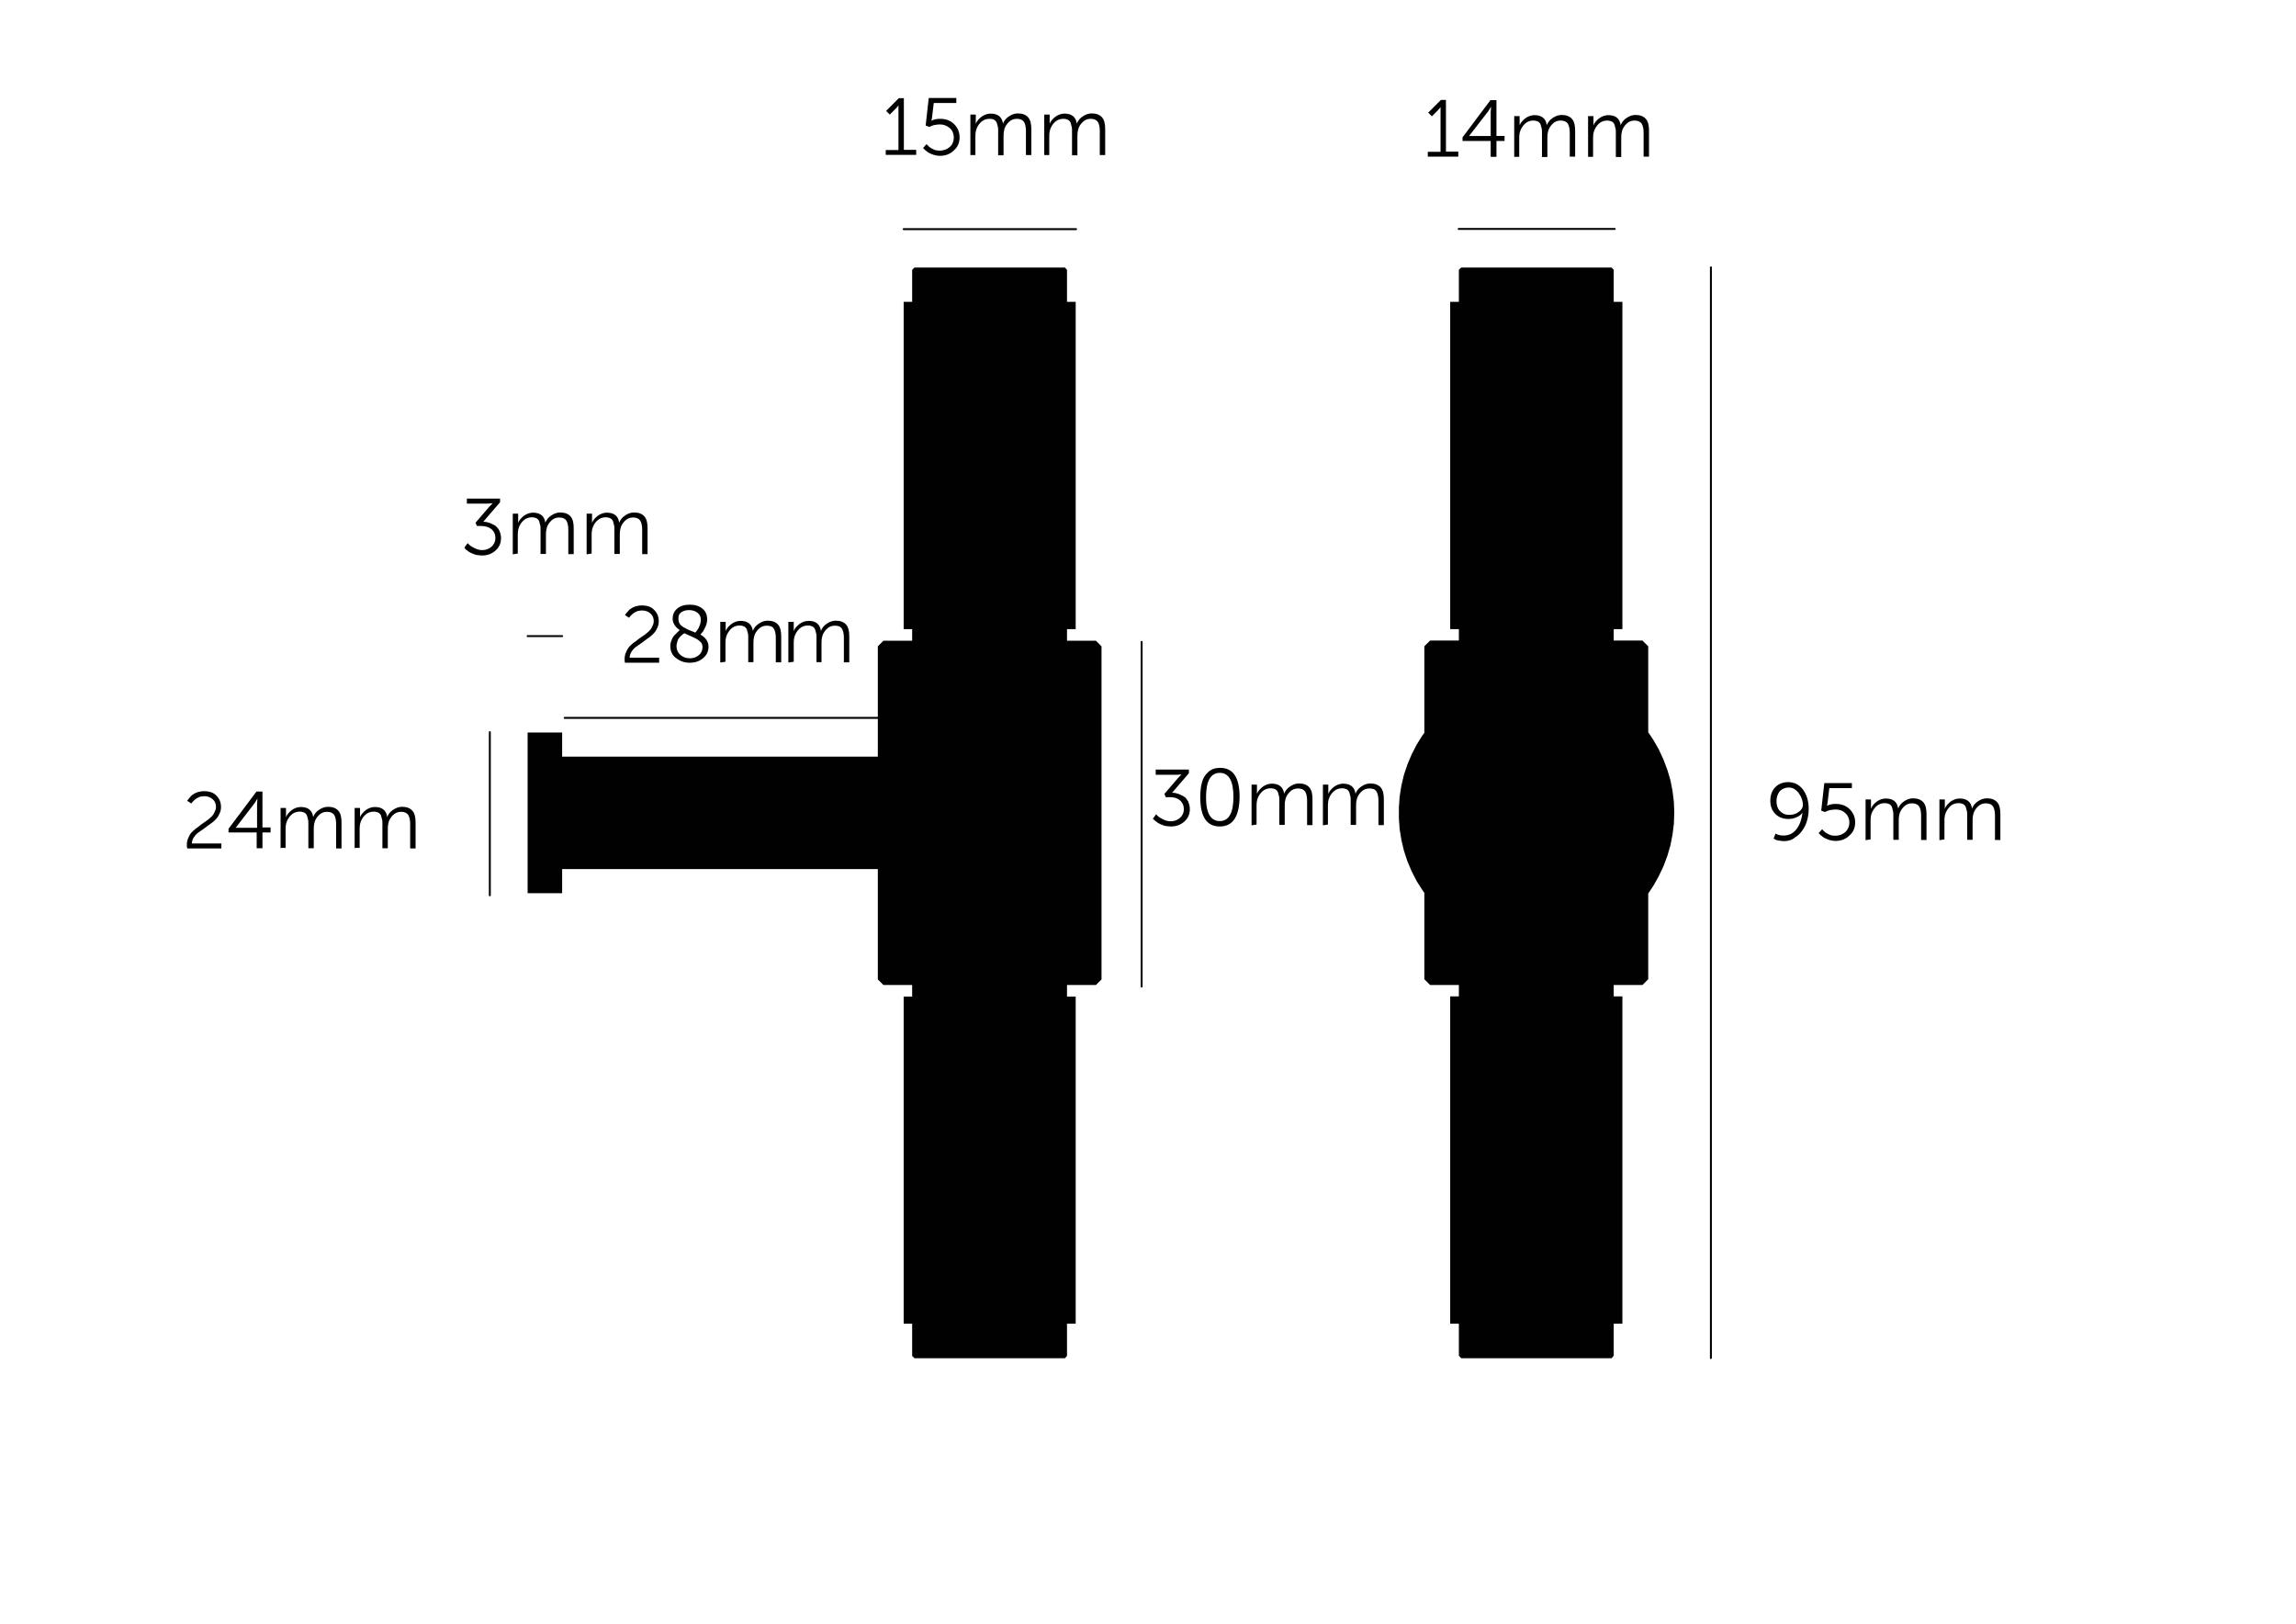 <?xml version="1.0" encoding="utf-8"?>
<!-- Generator: Adobe Illustrator 24.2.3, SVG Export Plug-In . SVG Version: 6.00 Build 0)  -->
<svg version="1.1" id="Layer_1" xmlns="http://www.w3.org/2000/svg" xmlns:xlink="http://www.w3.org/1999/xlink" x="0px" y="0px"
	 viewBox="0 0 1190.6 841.9" style="enable-background:new 0 0 1190.6 841.9;" xml:space="preserve">
<style type="text/css">
	.st0{fill:#010101;}
	.st1{fill:none;stroke:#010101;stroke-linecap:round;stroke-linejoin:round;stroke-miterlimit:10;}
	.st2{fill:none;}
	.st3{enable-background:new    ;}
</style>
<polyline class="st0" points="854.7,463.1 854.7,507.7 851.7,510.7 836.8,510.7 836.8,516.6 841.3,516.6 841.3,686.3 836.8,686.3 
	836.8,702.9 835.7,704.2 757.7,704.2 756.5,702.9 756.5,686.3 752,686.3 752,516.6 756.5,516.6 756.5,510.7 741.6,510.7 
	738.6,507.7 738.6,463.1 738.7,463.1 737.6,461.5 734.6,456.8 732,451.7 729.8,446.5 728,441 726.7,435.5 725.8,429.9 725.4,424.3 
	725.4,418.6 725.8,413 726.7,407.3 728,401.8 729.8,396.4 732,391.2 734.6,386.1 737.6,381.3 738.7,379.8 738.6,379.8 738.6,335.1 
	741.6,332.1 756.5,332.1 756.5,326.2 752,326.2 752,156.5 756.5,156.5 756.5,139.9 757.7,138.7 835.7,138.7 836.8,139.9 
	836.8,156.5 841.3,156.5 841.3,326.2 836.8,326.2 836.8,332.1 851.7,332.1 854.7,335.1 854.7,379.8 854.8,379.8 857.4,383.7 
	860.2,388.6 862.6,393.8 864.6,399.1 866.2,404.5 867.3,410.1 868,415.8 868.2,421.4 868,427.1 867.3,432.7 866.2,438.3 
	864.6,443.8 862.6,449.1 860.2,454.2 857.4,459.2 854.8,463.1 "/>
<polygon class="st0" points="291.5,463.1 291.5,455.4 291.5,450.6 455.2,450.6 455.2,507.8 458.1,510.7 473,510.7 473,516.7 
	468.6,516.7 468.6,686.3 473,686.3 473,703 474.2,704.2 552.2,704.2 553.3,703 553.3,686.3 557.8,686.3 557.8,516.7 553.3,516.7 
	553.3,510.7 568.3,510.7 571.2,507.8 571.2,335.1 568.3,332.2 553.3,332.2 553.3,326.2 557.8,326.2 557.8,156.5 553.3,156.5 
	553.3,139.9 552.2,138.7 474.2,138.7 473,139.9 473,156.5 468.6,156.5 468.6,326.2 473,326.2 473,332.2 458.1,332.2 455.2,335.1 
	455.2,392.3 291.5,392.3 291.5,387.5 291.5,379.8 273.6,379.8 273.6,383.3 273.6,391.7 273.6,400.1 273.6,408.6 273.6,417.2 
	273.6,425.7 273.6,434.3 273.6,442.8 273.6,451.2 273.6,459.5 273.6,463.1 "/>
<line class="st1" x1="887.2" y1="138.6" x2="887.2" y2="704.1"/>
<rect x="1155.1" y="397.3" class="st2" width="225.8" height="33.1"/>
<g class="st3">
	<path class="st0" d="M925.1,436.1c-0.9,0-1.9-0.2-2.8-0.3c-0.9-0.2-1.6-0.3-1.9-0.7l-0.7-0.3l1-2.6c1.2,0.7,2.6,1,4.2,1
		c2.8,0,5.2-1.2,6.8-3.5c1.7-2.3,2.6-5.1,3-8.4l0,0c-0.7,1-1.7,1.9-3.1,2.4c-1.4,0.7-2.8,0.9-4.4,0.9c-2.6,0-4.9-0.9-6.6-2.6
		c-1.7-1.7-2.6-4-2.6-6.8c0-3,0.9-5.4,2.6-7.1c1.7-1.7,4-2.6,6.6-2.6c3.1,0,5.7,1.2,7.7,3.8c1.9,2.6,3,5.9,3,9.9
		c0,1.9-0.2,3.8-0.7,5.7c-0.5,1.9-1.2,3.7-2.3,5.2c-1,1.6-2.3,3-4,4C929.2,435.6,927.1,436.1,925.1,436.1z M927.7,422.5
		c1.9,0,3.7-0.5,5.1-1.6c1.4-1,2.1-2.3,2.1-3.5c0-2.1-0.7-4.2-2.1-6.1c-1.4-1.9-3.1-3-5.2-3c-1.9,0-3.5,0.7-4.7,1.9
		c-1,1.4-1.7,3-1.7,5.1c0,2.1,0.5,3.8,1.7,5.1C924.2,421.8,925.8,422.5,927.7,422.5z"/>
	<path class="st0" d="M943,432l1.9-2.1c0,0,0.2,0.2,0.2,0.3c0.2,0.2,0.3,0.3,0.9,0.9c0.3,0.3,0.9,0.7,1.4,1c0.5,0.3,1,0.5,1.9,0.9
		c0.7,0.2,1.6,0.3,2.4,0.3c2.1,0,3.8-0.7,5.2-1.9c1.4-1.4,2.1-3,2.1-4.9s-0.7-3.7-2.1-4.9c-1.4-1.4-3.1-1.9-5.2-1.9
		c-0.9,0-1.7,0.2-2.8,0.3c-0.9,0.3-1.6,0.5-1.9,0.7l-0.7,0.3l-1.9-0.7l1.6-14.3h14.3v2.6h-11.7l-0.9,7.5l-0.3,1.7l0,0
		c1.2-0.7,2.8-1,4.5-1c3,0,5.4,0.9,7.3,2.8c1.9,1.9,2.8,4.2,2.8,6.8c0,2.8-1,5.1-3,6.8c-1.9,1.9-4.4,2.8-7.3,2.8
		c-1,0-2.1-0.2-3.1-0.5c-1-0.3-1.7-0.7-2.4-1s-1.2-0.9-1.7-1.2c-0.5-0.3-0.9-0.7-1-1L943,432z"/>
	<path class="st0" d="M967.4,435.6v-21.1h2.8v3.1v1.7l0,0c0.5-1.4,1.6-2.6,3-3.7c1.4-1,3-1.6,4.7-1.6c3.7,0,5.9,1.7,6.4,5.2l0,0
		c0.5-1.4,1.6-2.8,3-3.7c1.4-1,3-1.6,4.7-1.6c2.4,0,4.2,0.7,5.4,2.1c1.2,1.4,1.6,3.5,1.6,6.1v13.4h-2.8v-12.7c0-1.9-0.3-3.5-1-4.7
		c-0.7-1-1.9-1.6-3.7-1.6c-1.6,0-3,0.5-4.2,1.7c-1.2,1.2-2.1,2.6-2.4,4.2c-0.2,0.7-0.3,1.7-0.3,3.1v9.9h-2.8v-12.7
		c0-0.9,0-1.7-0.2-2.3c-0.2-0.7-0.3-1.2-0.5-1.9c-0.3-0.7-0.7-1.2-1.4-1.6c-0.7-0.3-1.4-0.5-2.4-0.5c-1.6,0-3.1,0.5-4.4,1.7
		c-1.2,1.2-2.1,2.6-2.6,4.4c-0.2,0.9-0.3,1.7-0.3,2.8v9.9L967.4,435.6L967.4,435.6z"/>
	<path class="st0" d="M1005.7,435.6v-21.1h2.8v3.1v1.7l0,0c0.5-1.4,1.6-2.6,3-3.7c1.4-1,3-1.6,4.7-1.6c3.7,0,5.9,1.7,6.4,5.2l0,0
		c0.5-1.4,1.6-2.8,3-3.7c1.4-1,3-1.6,4.7-1.6c2.4,0,4.2,0.7,5.4,2.1c1.2,1.4,1.6,3.5,1.6,6.1v13.4h-2.8v-12.7c0-1.9-0.3-3.5-1-4.7
		c-0.7-1-1.9-1.6-3.7-1.6c-1.6,0-3,0.5-4.2,1.7c-1.2,1.2-2.1,2.6-2.4,4.2c-0.2,0.7-0.3,1.7-0.3,3.1v9.9h-2.8v-12.7
		c0-0.9,0-1.7-0.2-2.3c-0.2-0.7-0.3-1.2-0.5-1.9c-0.3-0.7-0.7-1.2-1.4-1.6c-0.7-0.3-1.4-0.5-2.4-0.5c-1.6,0-3.1,0.5-4.4,1.7
		c-1.2,1.2-2.1,2.6-2.6,4.4c-0.2,0.9-0.3,1.7-0.3,2.8v9.9L1005.7,435.6L1005.7,435.6z"/>
</g>
<line class="st1" x1="254" y1="379.6" x2="254" y2="464.2"/>
<rect x="-238.8" y="395.9" class="st2" width="225.8" height="33.1"/>
<g class="st3">
	<path class="st0" d="M97.1,439.8c-0.2-0.5-0.2-1.2-0.2-1.9c0-1.4,0.3-2.6,0.9-3.8c0.5-1.2,1.2-2.3,2.1-3.1s1.9-1.7,3-2.4
		c1-0.9,2.1-1.6,3.1-2.3c1-0.7,2.1-1.4,3-2.3c0.9-0.7,1.6-1.6,2.1-2.6s0.9-1.9,0.9-3c0-1.6-0.5-3-1.7-4c-1-1-2.6-1.6-4.4-1.6
		c-0.9,0-1.6,0.2-2.3,0.3c-0.7,0.3-1.4,0.7-1.9,1s-0.9,0.7-1.4,1.2c-0.3,0.3-0.7,0.7-0.9,1l-0.2,0.3l-2.1-1.4c0-0.2,0.2-0.3,0.3-0.5
		c0.2-0.2,0.5-0.7,1-1.2c0.5-0.7,1-1.2,1.7-1.6c0.7-0.5,1.4-0.9,2.4-1.2c1-0.3,2.1-0.5,3.3-0.5c2.8,0,4.9,0.7,6.4,2.3
		c1.6,1.6,2.4,3.5,2.4,5.9c0,1.4-0.3,2.6-0.9,3.7c-0.5,1.2-1.2,2.1-2.1,3c-0.9,0.9-1.9,1.7-3,2.4c-1,0.7-2.1,1.6-3.1,2.3
		c-1,0.7-2.1,1.4-3,2.1c-0.9,0.7-1.6,1.6-2.1,2.4s-0.9,1.9-0.9,3h15.3v2.6H97.1V439.8z"/>
	<path class="st0" d="M118.5,431.6v-1.9l14.5-19.3h3.1V429h4.2v2.6h-4.2v8.2h-3v-8.2H118.5z M122.2,429.2h11.1v-12.4l0.2-2.8l0,0
		c-0.5,0.7-0.9,1.6-1.4,2.3L122.2,429.2L122.2,429.2z"/>
	<path class="st0" d="M145.5,439.8v-20.9h2.8v3.1v1.7l0,0c0.5-1.4,1.6-2.6,3-3.7c1.4-1,3-1.6,4.7-1.6c3.7,0,5.9,1.7,6.4,5.2l0,0
		c0.5-1.4,1.6-2.8,3-3.7c1.4-1,3-1.6,4.7-1.6c2.4,0,4.2,0.7,5.4,2.1c1.2,1.4,1.6,3.5,1.6,6.1v13.4h-2.8v-12.7c0-1.9-0.3-3.5-1-4.7
		c-0.7-1-1.9-1.6-3.7-1.6c-1.6,0-3,0.5-4.2,1.7c-1.2,1.2-2.1,2.6-2.4,4.2c-0.2,0.7-0.3,1.7-0.3,3.1v9.9h-2.8v-12.7
		c0-0.9,0-1.7-0.2-2.3c-0.2-0.7-0.3-1.2-0.5-1.9c-0.3-0.7-0.7-1.2-1.4-1.6c-0.7-0.3-1.4-0.5-2.4-0.5c-1.6,0-3.1,0.5-4.4,1.7
		c-1.2,1.2-2.1,2.6-2.6,4.4c-0.2,0.9-0.3,1.7-0.3,2.8v9.9h-2.4V439.8z"/>
	<path class="st0" d="M183.9,439.8v-20.9h2.8v3.1v1.7l0,0c0.5-1.4,1.6-2.6,3-3.7c1.4-1,3-1.6,4.7-1.6c3.7,0,5.9,1.7,6.4,5.2l0,0
		c0.5-1.4,1.6-2.8,3-3.7c1.4-1,3-1.6,4.7-1.6c2.4,0,4.2,0.7,5.4,2.1c1.2,1.4,1.6,3.5,1.6,6.1v13.4h-2.8v-12.7c0-1.9-0.3-3.5-1-4.7
		c-0.7-1-1.9-1.6-3.7-1.6c-1.6,0-3,0.5-4.2,1.7c-1.2,1.2-2.1,2.6-2.4,4.2c-0.2,0.7-0.3,1.7-0.3,3.1v9.9h-2.8v-12.7
		c0-0.9,0-1.7-0.2-2.3c-0.2-0.7-0.3-1.2-0.5-1.9c-0.3-0.7-0.7-1.2-1.4-1.6c-0.7-0.3-1.4-0.5-2.4-0.5c-1.6,0-3.1,0.5-4.4,1.7
		s-2.1,2.6-2.6,4.4c-0.2,0.9-0.3,1.7-0.3,2.8v9.9h-2.4V439.8z"/>
</g>
<line class="st1" x1="291.5" y1="329.8" x2="273.6" y2="329.8"/>
<rect x="35.2" y="190.3" class="st2" width="109.7" height="33.1"/>
<g class="st3">
	<path class="st0" d="M240.8,283.9l1.7-2.3c0.2,0.2,0.5,0.5,1,1c0.3,0.3,1.2,0.9,2.6,1.6c1.4,0.7,2.6,1,4,1c1.7,0,3.3-0.5,4.7-1.7
		c1.4-1.2,2.1-2.8,2.1-4.5c0-1.9-0.7-3.5-2.1-4.7c-1.4-1-3.1-1.6-5.2-1.6h-2.3l-0.7-1.7l7.3-8.5l1.6-1.6l0,0c-0.5,0-1.4,0.2-2.4,0.2
		h-11v-2.6h17.2v1.9l-8.7,10.1c1,0,2.1,0.2,3,0.5c1,0.3,1.9,0.9,3,1.4c1,0.7,1.7,1.6,2.3,2.6c0.5,1.2,0.9,2.4,0.9,4
		c0,2.6-0.9,4.7-2.8,6.4c-1.9,1.7-4.2,2.6-7,2.6c-1,0-2.1-0.2-3.1-0.3c-1-0.3-1.9-0.7-2.6-1c-0.7-0.3-1.4-0.7-1.9-1.2
		c-0.5-0.3-1-0.7-1.2-1L240.8,283.9z"/>
	<path class="st0" d="M265.9,287.4v-21.1h2.8v3.1v1.7l0,0c0.5-1.4,1.6-2.6,3-3.7c1.4-1,3-1.6,4.7-1.6c3.7,0,5.9,1.7,6.4,5.2l0,0
		c0.5-1.4,1.6-2.8,3-3.7c1.4-1,3-1.6,4.7-1.6c2.4,0,4.2,0.7,5.4,2.1s1.6,3.5,1.6,6.1v13.4h-2.8v-12.7c0-1.9-0.3-3.5-1-4.7
		c-0.7-1-1.9-1.6-3.7-1.6c-1.6,0-3,0.5-4.2,1.7c-1.2,1.2-2.1,2.6-2.4,4.2c-0.2,0.7-0.3,1.7-0.3,3.1v9.9h-2.8v-12.7
		c0-0.9,0-1.7-0.2-2.3c-0.2-0.7-0.3-1.2-0.5-1.9c-0.3-0.7-0.7-1.2-1.4-1.6c-0.7-0.3-1.4-0.5-2.4-0.5c-1.6,0-3.1,0.5-4.4,1.7
		s-2.1,2.6-2.6,4.4c-0.2,0.9-0.3,1.7-0.3,2.8v9.9L265.9,287.4L265.9,287.4z"/>
	<path class="st0" d="M304.2,287.4v-21.1h2.8v3.1v1.7l0,0c0.5-1.4,1.6-2.6,3-3.7c1.4-1,3-1.6,4.7-1.6c3.7,0,5.9,1.7,6.4,5.2l0,0
		c0.5-1.4,1.6-2.8,3-3.7c1.4-1,3-1.6,4.7-1.6c2.4,0,4.2,0.7,5.4,2.1s1.6,3.5,1.6,6.1v13.4H333v-12.7c0-1.9-0.3-3.5-1-4.7
		c-0.7-1-1.9-1.6-3.7-1.6c-1.6,0-3,0.5-4.2,1.7c-1.2,1.2-2.1,2.6-2.4,4.2c-0.2,0.7-0.3,1.7-0.3,3.1v9.9h-2.8v-12.7
		c0-0.9,0-1.7-0.2-2.3c-0.2-0.7-0.3-1.2-0.5-1.9c-0.3-0.7-0.7-1.2-1.4-1.6c-0.7-0.3-1.4-0.5-2.4-0.5c-1.6,0-3.1,0.5-4.4,1.7
		s-2.1,2.6-2.6,4.4c-0.2,0.9-0.3,1.7-0.3,2.8v9.9L304.2,287.4L304.2,287.4z"/>
</g>
<line class="st1" x1="837.3" y1="118.7" x2="756.4" y2="118.7"/>
<rect x="885.1" y="-177.9" class="st2" width="158.5" height="33.1"/>
<g class="st3">
	<path class="st0" d="M740.4,81.3v-2.6h6.6V57.1v-1.6l0,0c-0.2,0.3-0.7,1-1.4,1.7l-3.1,3.1l-1.9-1.9l6.6-6.6h2.6v26.8h6.4v2.6H740.4
		z"/>
	<path class="st0" d="M758.4,73.1v-1.9l14.5-19.3h3.1v18.6h4.2v2.6h-4.2v8.2h-3v-8.2H758.4z M761.8,70.5H773V58.1l0.2-2.8l0,0
		c-0.5,0.7-0.9,1.6-1.4,2.3L761.8,70.5L761.8,70.5z"/>
	<path class="st0" d="M785.2,81.3V60.2h2.8v3.1v1.7l0,0c0.5-1.4,1.6-2.6,3-3.7c1.4-1,3-1.6,4.7-1.6c3.7,0,5.9,1.7,6.4,5.2l0,0
		c0.5-1.4,1.6-2.8,3-3.7c1.4-1,3-1.6,4.7-1.6c2.4,0,4.2,0.7,5.4,2.1c1.2,1.4,1.6,3.5,1.6,6.1v13.4h-2.8V68.8c0-1.9-0.3-3.5-1-4.7
		c-0.7-1-1.9-1.6-3.7-1.6c-1.6,0-3,0.5-4.2,1.7c-1.2,1.2-2.1,2.6-2.4,4.2c-0.2,0.7-0.3,1.7-0.3,3.1v9.9h-2.8V68.8
		c0-0.9,0-1.7-0.2-2.3c-0.2-0.7-0.3-1.2-0.5-1.9c-0.3-0.7-0.7-1.2-1.4-1.6c-0.7-0.3-1.4-0.5-2.4-0.5c-1.6,0-3.1,0.5-4.4,1.7
		c-1.2,1.2-2.1,2.6-2.6,4.4c-0.2,0.9-0.3,1.7-0.3,2.8v9.9L785.2,81.3L785.2,81.3z"/>
	<path class="st0" d="M823.5,81.3V60.2h2.8v3.1v1.7l0,0c0.5-1.4,1.6-2.6,3-3.7c1.4-1,3-1.6,4.7-1.6c3.7,0,5.9,1.7,6.4,5.2l0,0
		c0.5-1.4,1.6-2.8,3-3.7c1.4-1,3-1.6,4.7-1.6c2.4,0,4.2,0.7,5.4,2.1c1.2,1.4,1.6,3.5,1.6,6.1v13.4h-2.8V68.8c0-1.9-0.3-3.5-1-4.7
		c-0.7-1-1.9-1.6-3.7-1.6c-1.6,0-3,0.5-4.2,1.7c-1.2,1.2-2.1,2.6-2.4,4.2c-0.2,0.7-0.3,1.7-0.3,3.1v9.9h-2.8V68.8
		c0-0.9,0-1.7-0.2-2.3c-0.2-0.7-0.3-1.2-0.5-1.9c-0.3-0.7-0.7-1.2-1.4-1.6c-0.7-0.3-1.4-0.5-2.4-0.5c-1.6,0-3.1,0.5-4.4,1.7
		c-1.2,1.2-2.1,2.6-2.6,4.4c-0.2,0.9-0.3,1.7-0.3,2.8v9.9L823.5,81.3L823.5,81.3z"/>
</g>
<line class="st1" x1="558" y1="118.8" x2="468.6" y2="118.8"/>
<rect x="408.7" y="-178.8" class="st2" width="123.7" height="33.1"/>
<g class="st3">
	<path class="st0" d="M459.3,80.4v-2.6h6.6V56.2v-1.6l0,0c-0.2,0.3-0.7,1-1.4,1.7l-3.1,3.1l-1.9-1.9l6.6-6.6h2.6v26.8h6.4v2.6H459.3
		z"/>
	<path class="st0" d="M478.6,76.8l1.9-2.1c0,0,0.2,0.2,0.2,0.3c0.2,0.2,0.3,0.3,0.9,0.9c0.3,0.3,0.9,0.7,1.4,1
		c0.5,0.3,1,0.5,1.9,0.9c0.7,0.2,1.6,0.3,2.4,0.3c2.1,0,3.8-0.7,5.2-1.9c1.4-1.2,2.1-3,2.1-4.9s-0.7-3.7-2.1-4.9s-3.1-1.9-5.2-1.9
		c-0.9,0-1.7,0.2-2.8,0.3c-0.9,0.3-1.6,0.5-1.9,0.7l-0.7,0.3l-1.9-0.7l1.6-14.3h14.3v2.6h-11.7l-0.9,7.5l-0.3,1.7l0,0
		c1.2-0.7,2.8-1,4.5-1c3,0,5.4,0.9,7.3,2.8c1.9,1.9,2.8,4.2,2.8,6.8c0,2.8-1,5.1-3,6.8c-1.9,1.9-4.4,2.8-7.3,2.8
		c-1,0-2.1-0.2-3.1-0.5c-1-0.3-1.7-0.7-2.4-1s-1.2-0.9-1.7-1.2c-0.5-0.3-0.9-0.7-1-1L478.6,76.8z"/>
	<path class="st0" d="M503.2,80.4V59.4h2.8v3.1v1.7l0,0c0.5-1.4,1.6-2.6,3-3.7c1.4-1,3-1.6,4.7-1.6c3.7,0,5.9,1.7,6.4,5.2l0,0
		c0.5-1.4,1.6-2.8,3-3.7c1.4-1,3-1.6,4.7-1.6c2.4,0,4.2,0.7,5.4,2.1c1.2,1.4,1.6,3.5,1.6,6.1v13.4h-2.8V67.9c0-1.9-0.3-3.5-1-4.7
		c-0.7-1-1.9-1.6-3.7-1.6c-1.6,0-3,0.5-4.2,1.7c-1.2,1.2-2.1,2.6-2.4,4.2c-0.2,0.7-0.3,1.7-0.3,3.1v9.9h-2.8V67.9
		c0-0.9,0-1.7-0.2-2.3c-0.2-0.7-0.3-1.2-0.5-1.9c-0.3-0.7-0.7-1.2-1.4-1.6s-1.4-0.5-2.4-0.5c-1.6,0-3.1,0.5-4.4,1.7
		s-2.1,2.6-2.6,4.4c-0.2,0.9-0.3,1.7-0.3,2.8v9.9L503.2,80.4L503.2,80.4z"/>
	<path class="st0" d="M541.5,80.4V59.4h2.8v3.1v1.7l0,0c0.5-1.4,1.6-2.6,3-3.7c1.4-1,3-1.6,4.7-1.6c3.7,0,5.9,1.7,6.4,5.2l0,0
		c0.5-1.4,1.6-2.8,3-3.7c1.4-1,3-1.6,4.7-1.6c2.4,0,4.2,0.7,5.4,2.1c1.2,1.4,1.6,3.5,1.6,6.1v13.4h-2.8V67.9c0-1.9-0.3-3.5-1-4.7
		c-0.7-1-1.9-1.6-3.7-1.6c-1.6,0-3,0.5-4.2,1.7c-1.2,1.2-2.1,2.6-2.4,4.2c-0.2,0.7-0.3,1.7-0.3,3.1v9.9h-2.8V67.9
		c0-0.9,0-1.7-0.2-2.3c-0.2-0.7-0.3-1.2-0.5-1.9c-0.3-0.7-0.7-1.2-1.4-1.6c-0.7-0.3-1.4-0.5-2.4-0.5c-1.6,0-3.1,0.5-4.4,1.7
		s-2.1,2.6-2.6,4.4c-0.2,0.9-0.3,1.7-0.3,2.8v9.9L541.5,80.4L541.5,80.4z"/>
</g>
<line class="st1" x1="456" y1="372.2" x2="292.8" y2="372.2"/>
<rect x="151" y="262.6" class="st2" width="155" height="33.1"/>
<g class="st3">
	<path class="st0" d="M324.1,343.5c-0.2-0.5-0.2-1.2-0.2-1.9c0-1.4,0.3-2.6,0.9-3.8c0.5-1.2,1.2-2.3,2.1-3.1c0.9-0.9,1.9-1.7,3-2.4
		c1-0.9,2.1-1.6,3.1-2.3c1-0.7,2.1-1.4,3-2.3c0.9-0.7,1.6-1.6,2.1-2.6c0.5-1,0.9-1.9,0.9-3c0-1.6-0.5-3-1.7-4c-1-1-2.6-1.6-4.4-1.6
		c-0.9,0-1.6,0.2-2.3,0.3c-0.7,0.3-1.4,0.7-1.9,1c-0.5,0.3-0.9,0.7-1.4,1.2c-0.3,0.3-0.7,0.7-0.9,1l-0.2,0.3l-2.1-1.4
		c0-0.2,0.2-0.3,0.3-0.5c0.2-0.2,0.5-0.7,1-1.2c0.5-0.7,1-1.2,1.7-1.6c0.7-0.5,1.4-0.9,2.4-1.2c1-0.3,2.1-0.5,3.3-0.5
		c2.8,0,4.9,0.7,6.4,2.3c1.6,1.6,2.4,3.5,2.4,5.9c0,1.4-0.3,2.6-0.9,3.7c-0.5,1.2-1.2,2.1-2.1,3c-0.9,0.9-1.9,1.7-3,2.4
		c-1,0.7-2.1,1.6-3.1,2.3c-1,0.7-2.1,1.4-3,2.1s-1.6,1.6-2.1,2.4c-0.5,0.9-0.9,1.9-0.9,3h15.3v2.6h-18.1V343.5z"/>
	<path class="st0" d="M347.6,334.9c0-1,0.2-2.1,0.7-3.1c0.3-1,0.9-1.9,1.6-2.6c0.7-0.7,1.2-1.2,1.6-1.6c0.3-0.3,0.7-0.7,1-0.9
		c-2.4-1.6-3.7-3.7-3.7-5.9c0-2.1,0.7-3.8,2.3-5.2s3.7-2.1,6.6-2.1c2.8,0,4.9,0.7,6.6,2.1c1.7,1.4,2.4,3.3,2.4,5.6
		c0,1.2-0.3,2.6-0.9,3.8c-0.7,1.4-1,2.3-1.6,2.8c-0.3,0.5-0.9,1-1,1.2c2.8,1.6,4.2,3.7,4.2,6.3c0,2.3-0.9,4.4-2.8,5.9
		c-1.9,1.7-4.2,2.4-7,2.4c-2.8,0-5.1-0.9-7-2.4C348.6,339.8,347.6,337.7,347.6,334.9z M364.3,335.4c0-0.7-0.2-1.4-0.5-1.9
		c-0.3-0.5-0.9-1-1.6-1.6c-0.7-0.5-1.4-0.9-2.1-1.2c-0.7-0.3-1.6-0.7-2.6-1.2c-1.2-0.5-2.1-0.9-2.6-1.2c-0.3,0.2-0.7,0.5-1,0.7
		c-0.3,0.3-0.9,0.7-1.4,1.4c-0.5,0.5-1,1.2-1.2,2.1c-0.3,0.9-0.5,1.6-0.5,2.4c0,1.9,0.7,3.5,2.1,4.7c1.4,1.2,3,1.7,4.9,1.7
		c1.7,0,3.3-0.5,4.7-1.7C363.8,338.4,364.3,337,364.3,335.4z M351.8,321c0,0.7,0.2,1.2,0.3,1.7c0.3,0.5,0.5,1,0.9,1.4
		c0.3,0.3,0.9,0.7,1.6,1.2c0.7,0.3,1.4,0.7,1.7,0.9c0.3,0.2,1.2,0.5,2.1,0.9c1,0.3,1.7,0.7,2.1,0.9c0.3-0.3,0.7-0.7,1-1.2
		c0.3-0.5,0.9-1.2,1.2-2.3c0.5-1,0.7-2.1,0.7-3.1c0-1.6-0.5-2.8-1.7-3.7c-1.2-0.9-2.6-1.4-4.4-1.4c-1.7,0-3.3,0.5-4.4,1.4
		C351.9,318.6,351.8,319.6,351.8,321z"/>
	<path class="st0" d="M373.5,343.5v-21.1h2.8v3.1v1.7l0,0c0.5-1.4,1.6-2.6,3-3.7c1.4-1,3-1.6,4.7-1.6c3.7,0,5.9,1.7,6.4,5.2l0,0
		c0.5-1.4,1.6-2.8,3-3.7c1.4-1,3-1.6,4.7-1.6c2.4,0,4.2,0.7,5.4,2.1c1.2,1.4,1.6,3.5,1.6,6.1v13.4h-2.8v-12.7c0-1.9-0.3-3.5-1-4.7
		c-0.7-1.2-1.9-1.6-3.7-1.6c-1.6,0-3,0.5-4.2,1.7c-1.2,1.2-2.1,2.6-2.4,4.2c-0.2,0.7-0.3,1.7-0.3,3.1v9.9H388v-12.7
		c0-0.9,0-1.7-0.2-2.3c-0.2-0.7-0.3-1.2-0.5-1.9c-0.3-0.7-0.7-1.2-1.4-1.6c-0.7-0.3-1.4-0.5-2.4-0.5c-1.6,0-3.1,0.5-4.4,1.7
		c-1.2,1.2-2.1,2.6-2.6,4.4c-0.2,0.9-0.3,1.7-0.3,2.8v9.9L373.5,343.5L373.5,343.5z"/>
	<path class="st0" d="M408.8,343.5v-21.1h2.8v3.1v1.7l0,0c0.5-1.4,1.6-2.6,3-3.7c1.4-1,3-1.6,4.7-1.6c3.7,0,5.9,1.7,6.4,5.2l0,0
		c0.5-1.4,1.6-2.8,3-3.7c1.4-1,3-1.6,4.7-1.6c2.4,0,4.2,0.7,5.4,2.1c1.2,1.4,1.6,3.5,1.6,6.1v13.4h-2.8v-12.7c0-1.9-0.3-3.5-1-4.7
		c-0.7-1.2-1.9-1.6-3.7-1.6c-1.6,0-3,0.5-4.2,1.7c-1.2,1.2-2.1,2.6-2.4,4.2c-0.2,0.7-0.3,1.7-0.3,3.1v9.9h-2.6v-12.7
		c0-0.9,0-1.7-0.2-2.3c-0.2-0.7-0.3-1.2-0.5-1.9c-0.3-0.7-0.7-1.2-1.4-1.6c-0.7-0.3-1.4-0.5-2.4-0.5c-1.6,0-3.1,0.5-4.4,1.7
		c-1.2,1.2-2.1,2.6-2.6,4.4c-0.2,0.9-0.3,1.7-0.3,2.8v9.9L408.8,343.5L408.8,343.5z"/>
</g>
<line class="st1" x1="592" y1="511.5" x2="592" y2="332.8"/>
<rect x="642.4" y="398.5" class="st2" width="225.8" height="33.1"/>
<g class="st3">
	<path class="st0" d="M597.8,424.5l1.7-2.3c0.2,0.2,0.5,0.5,1,1c0.3,0.3,1.2,0.9,2.6,1.6c1.4,0.7,2.6,1,4,1c1.7,0,3.3-0.5,4.7-1.7
		c1.4-1.2,2.1-2.8,2.1-4.5c0-1.9-0.7-3.5-2.1-4.7c-1.4-1.2-3.1-1.6-5.2-1.6h-2.1l-0.7-1.7l7.3-8.5l1.6-1.6l0,0
		c-0.5,0-1.4,0.2-2.4,0.2h-11V399h17.2v1.9l-8.7,10.1c1,0,2.1,0.2,3,0.5c1,0.3,1.9,0.9,3,1.4c1,0.5,1.7,1.6,2.3,2.6
		c0.5,1.2,0.9,2.4,0.9,4c0,2.6-0.9,4.7-2.8,6.4s-4.2,2.6-7,2.6c-1,0-2.1-0.2-3.1-0.3c-1-0.3-1.9-0.7-2.6-1c-0.7-0.3-1.4-0.7-1.9-1.2
		c-0.5-0.3-1-0.7-1.2-1L597.8,424.5z"/>
	<path class="st0" d="M632.5,428.5c-6.8,0-10.1-5.1-10.1-15.2c0-3,0.3-5.6,0.9-7.7c0.5-2.1,1.7-4,3.3-5.4c1.6-1.4,3.5-2.1,6.1-2.1
		c6.8,0,10.1,5.1,10.1,15.2C642.6,423.4,639.3,428.5,632.5,428.5z M632.5,425.7c4.7,0,7.1-4.2,7.1-12.5c0-8.4-2.4-12.5-7.1-12.5
		c-4.7,0-7.1,4.2-7.1,12.5C625.3,421.5,627.8,425.7,632.5,425.7z"/>
	<path class="st0" d="M649,427.9v-21.1h2.8v3.1v1.7l0,0c0.5-1.4,1.6-2.6,3-3.7c1.4-1,3-1.6,4.7-1.6c3.7,0,5.9,1.7,6.4,5.2l0,0
		c0.5-1.4,1.6-2.8,3-3.7c1.4-1,3-1.6,4.7-1.6c2.4,0,4.2,0.7,5.4,2.1c1.2,1.4,1.6,3.5,1.6,6.1v13.4h-2.8v-12.7c0-1.9-0.3-3.5-1-4.7
		c-0.7-1-1.9-1.6-3.7-1.6c-1.6,0-3,0.5-4.2,1.7s-2.1,2.6-2.4,4.2c-0.2,0.7-0.3,1.7-0.3,3.1v9.9h-2.8v-12.7c0-0.9,0-1.7-0.2-2.3
		c-0.2-0.7-0.3-1.2-0.5-1.9c-0.3-0.7-0.7-1.2-1.4-1.6c-0.7-0.3-1.4-0.5-2.4-0.5c-1.6,0-3.1,0.5-4.4,1.7s-2.1,2.6-2.6,4.4
		c-0.2,0.9-0.3,1.7-0.3,2.8v9.9L649,427.9L649,427.9z"/>
	<path class="st0" d="M686,427.9v-21.1h2.8v3.1v1.7l0,0c0.5-1.4,1.6-2.6,3-3.7c1.4-1,3-1.6,4.7-1.6c3.7,0,5.9,1.7,6.4,5.2l0,0
		c0.5-1.4,1.6-2.8,3-3.7c1.4-1,3-1.6,4.7-1.6c2.4,0,4.2,0.7,5.4,2.1c1.2,1.4,1.6,3.5,1.6,6.1v13.4h-2.8v-12.7c0-1.9-0.3-3.5-1-4.7
		c-0.7-1.2-1.9-1.6-3.7-1.6c-1.6,0-3,0.5-4.2,1.7s-2.1,2.6-2.4,4.2c-0.2,0.7-0.3,1.7-0.3,3.1v9.9h-2.8v-12.7c0-0.9,0-1.7-0.2-2.3
		c-0.2-0.7-0.3-1.2-0.5-1.9c-0.3-0.7-0.7-1.2-1.4-1.6c-0.7-0.3-1.4-0.5-2.4-0.5c-1.6,0-3.1,0.5-4.4,1.7s-2.1,2.6-2.6,4.4
		c-0.2,0.9-0.3,1.7-0.3,2.8v9.9L686,427.9L686,427.9z"/>
</g>
</svg>
